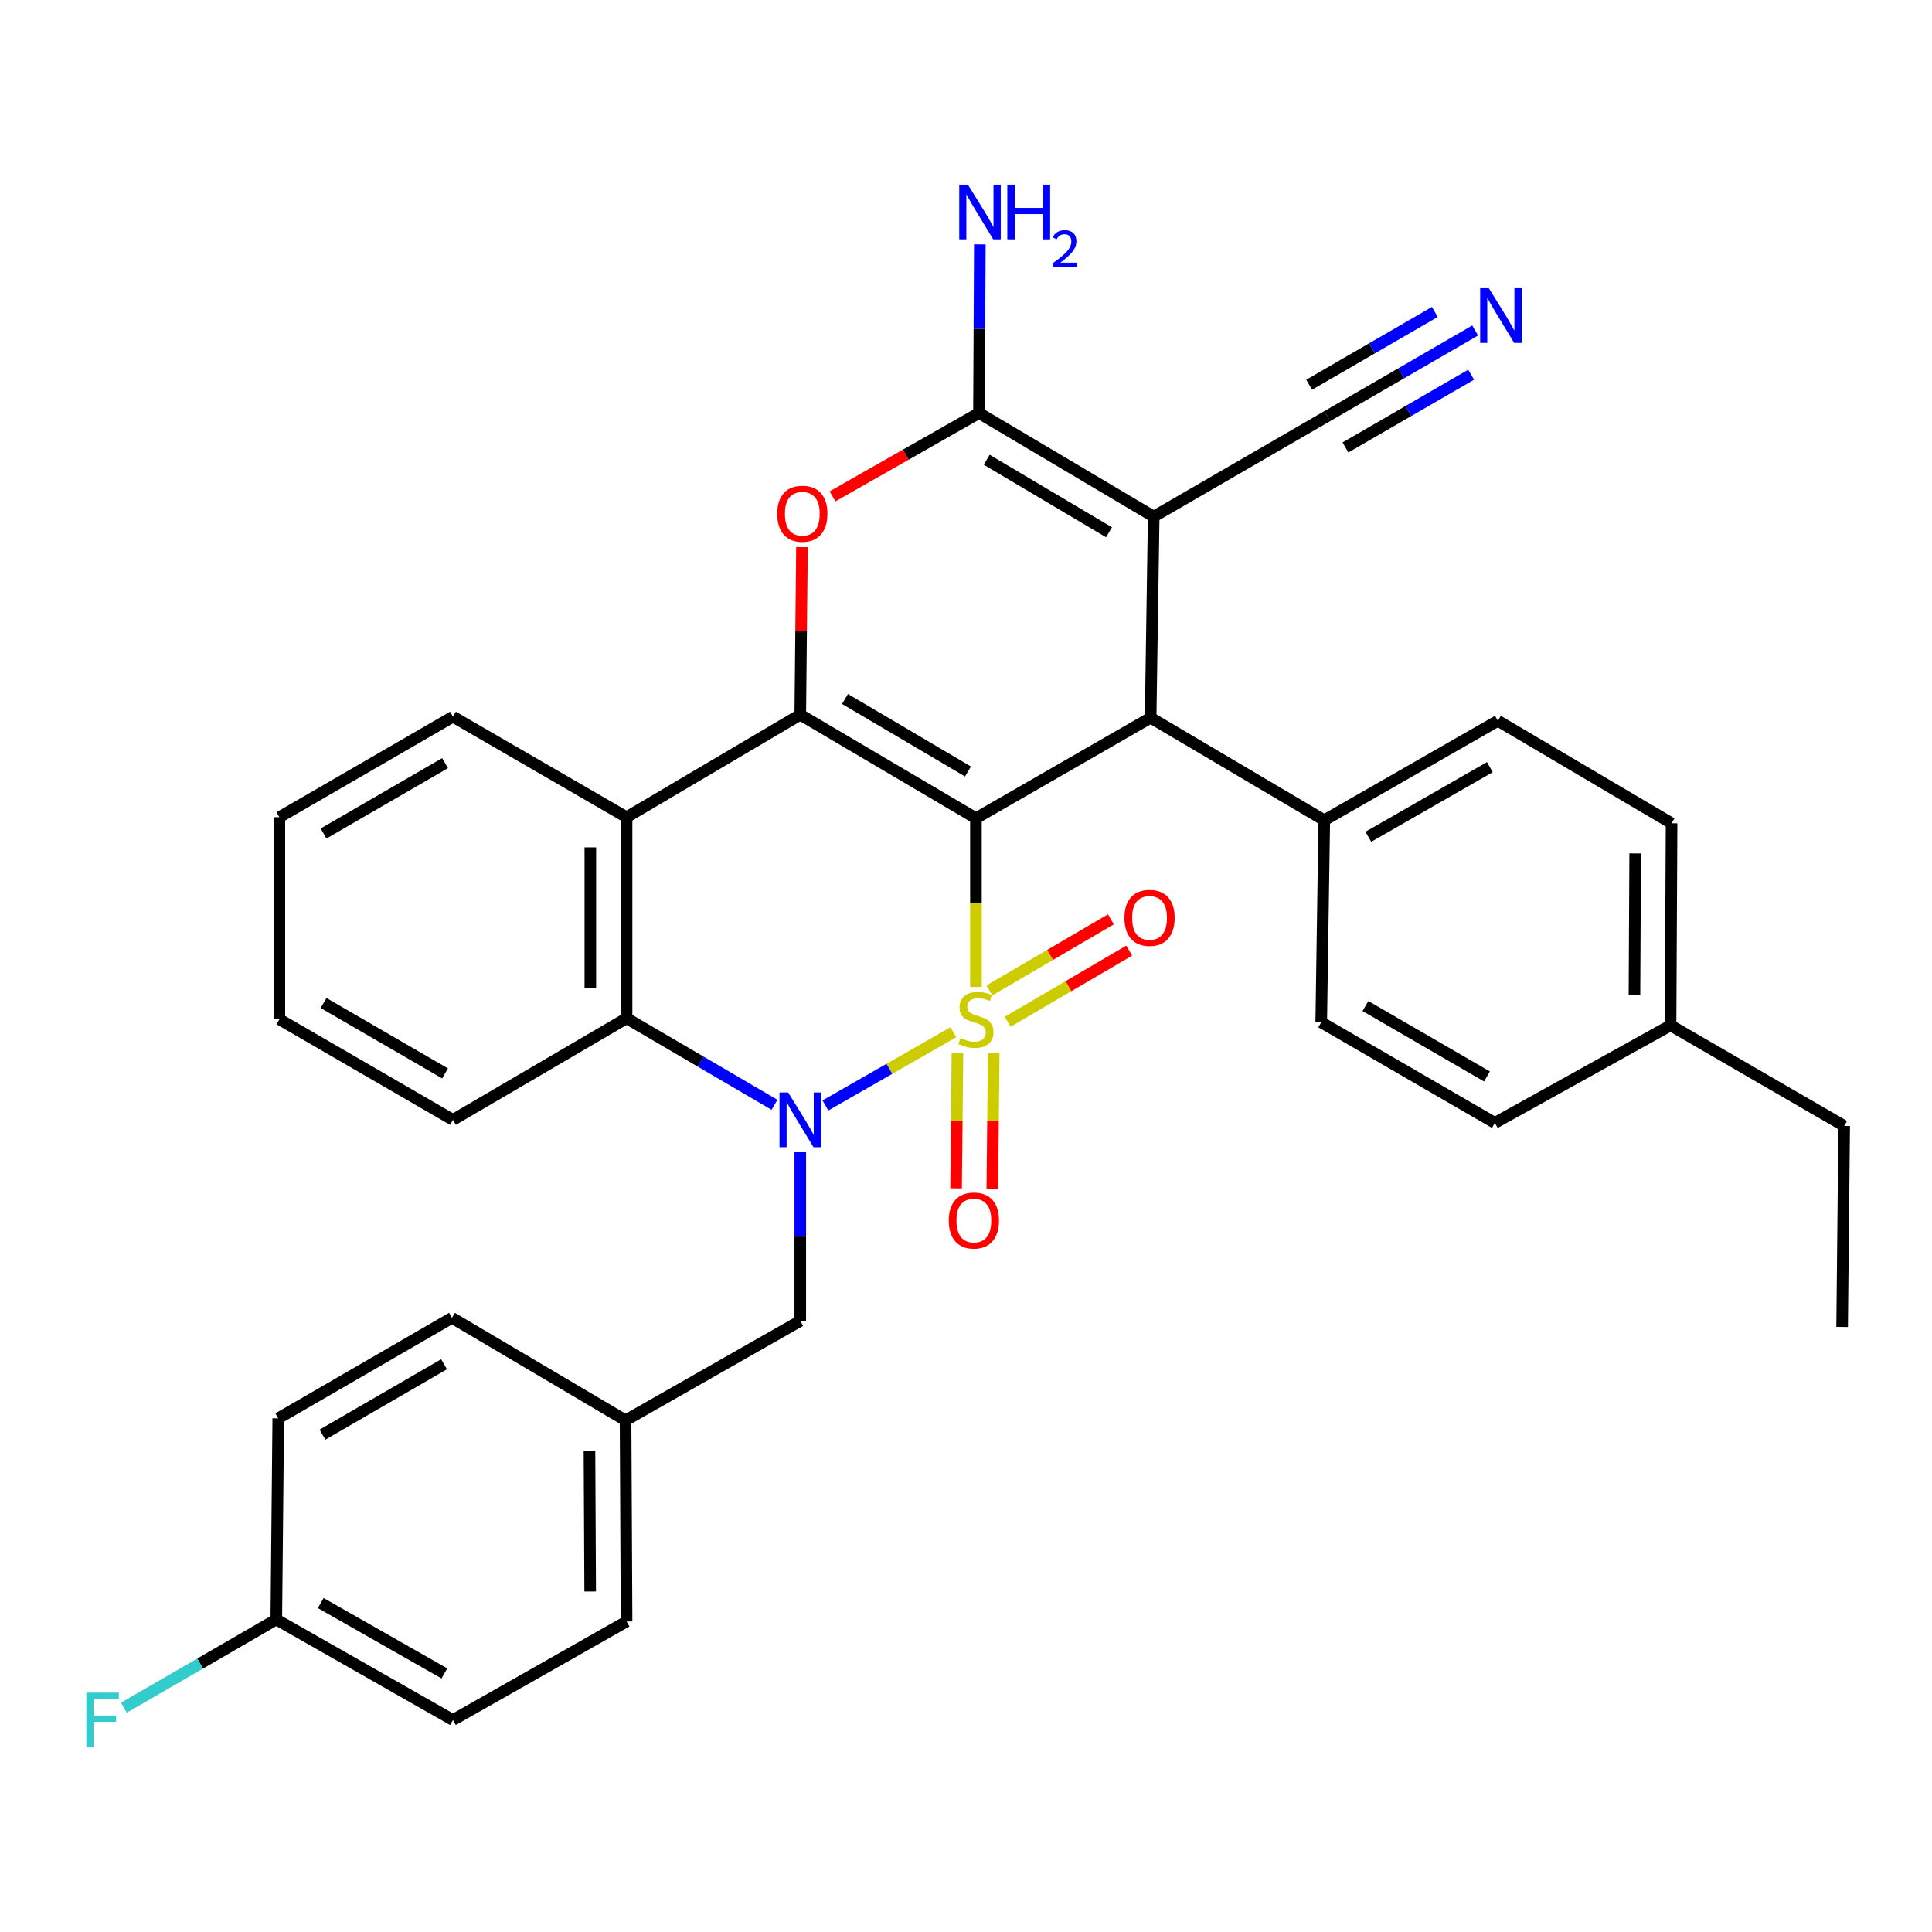 <?xml version='1.0' encoding='iso-8859-1'?>
<svg version='1.1' baseProfile='full'
              xmlns='http://www.w3.org/2000/svg'
                      xmlns:rdkit='http://www.rdkit.org/xml'
                      xmlns:xlink='http://www.w3.org/1999/xlink'
                  xml:space='preserve'
width='1000px' height='1000px' viewBox='0 0 1000 1000'>
<!-- END OF HEADER -->
<rect style='opacity:1.0;fill:#FFFFFF;stroke:none' width='1000' height='1000' x='0' y='0'> </rect>
<path class='bond-0' d='M 505.14,510.853 L 505.14,467.186' style='fill:none;fill-rule:evenodd;stroke:#CCCC00;stroke-width:6px;stroke-linecap:butt;stroke-linejoin:miter;stroke-opacity:1' />
<path class='bond-0' d='M 505.14,467.186 L 505.14,423.519' style='fill:none;fill-rule:evenodd;stroke:#000000;stroke-width:6px;stroke-linecap:butt;stroke-linejoin:miter;stroke-opacity:1' />
<path class='bond-1' d='M 493.441,534.274 L 460.339,553.228' style='fill:none;fill-rule:evenodd;stroke:#CCCC00;stroke-width:6px;stroke-linecap:butt;stroke-linejoin:miter;stroke-opacity:1' />
<path class='bond-1' d='M 460.339,553.228 L 427.237,572.182' style='fill:none;fill-rule:evenodd;stroke:#0000FF;stroke-width:6px;stroke-linecap:butt;stroke-linejoin:miter;stroke-opacity:1' />
<path class='bond-9' d='M 495.583,544.961 L 495.225,580.021' style='fill:none;fill-rule:evenodd;stroke:#CCCC00;stroke-width:6px;stroke-linecap:butt;stroke-linejoin:miter;stroke-opacity:1' />
<path class='bond-9' d='M 495.225,580.021 L 494.867,615.081' style='fill:none;fill-rule:evenodd;stroke:#FF0000;stroke-width:6px;stroke-linecap:butt;stroke-linejoin:miter;stroke-opacity:1' />
<path class='bond-9' d='M 514.34,545.153 L 513.982,580.213' style='fill:none;fill-rule:evenodd;stroke:#CCCC00;stroke-width:6px;stroke-linecap:butt;stroke-linejoin:miter;stroke-opacity:1' />
<path class='bond-9' d='M 513.982,580.213 L 513.624,615.272' style='fill:none;fill-rule:evenodd;stroke:#FF0000;stroke-width:6px;stroke-linecap:butt;stroke-linejoin:miter;stroke-opacity:1' />
<path class='bond-10' d='M 521.558,528.837 L 553.016,510.436' style='fill:none;fill-rule:evenodd;stroke:#CCCC00;stroke-width:6px;stroke-linecap:butt;stroke-linejoin:miter;stroke-opacity:1' />
<path class='bond-10' d='M 553.016,510.436 L 584.474,492.034' style='fill:none;fill-rule:evenodd;stroke:#FF0000;stroke-width:6px;stroke-linecap:butt;stroke-linejoin:miter;stroke-opacity:1' />
<path class='bond-10' d='M 512.087,512.645 L 543.545,494.244' style='fill:none;fill-rule:evenodd;stroke:#CCCC00;stroke-width:6px;stroke-linecap:butt;stroke-linejoin:miter;stroke-opacity:1' />
<path class='bond-10' d='M 543.545,494.244 L 575.002,475.843' style='fill:none;fill-rule:evenodd;stroke:#FF0000;stroke-width:6px;stroke-linecap:butt;stroke-linejoin:miter;stroke-opacity:1' />
<path class='bond-2' d='M 505.14,423.519 L 414.215,369.912' style='fill:none;fill-rule:evenodd;stroke:#000000;stroke-width:6px;stroke-linecap:butt;stroke-linejoin:miter;stroke-opacity:1' />
<path class='bond-2' d='M 501.028,399.319 L 437.38,361.794' style='fill:none;fill-rule:evenodd;stroke:#000000;stroke-width:6px;stroke-linecap:butt;stroke-linejoin:miter;stroke-opacity:1' />
<path class='bond-4' d='M 505.14,423.519 L 595.565,371.485' style='fill:none;fill-rule:evenodd;stroke:#000000;stroke-width:6px;stroke-linecap:butt;stroke-linejoin:miter;stroke-opacity:1' />
<path class='bond-8' d='M 400.871,571.833 L 362.591,549.438' style='fill:none;fill-rule:evenodd;stroke:#0000FF;stroke-width:6px;stroke-linecap:butt;stroke-linejoin:miter;stroke-opacity:1' />
<path class='bond-8' d='M 362.591,549.438 L 324.311,527.043' style='fill:none;fill-rule:evenodd;stroke:#000000;stroke-width:6px;stroke-linecap:butt;stroke-linejoin:miter;stroke-opacity:1' />
<path class='bond-13' d='M 414.215,596.4 L 414.215,640.048' style='fill:none;fill-rule:evenodd;stroke:#0000FF;stroke-width:6px;stroke-linecap:butt;stroke-linejoin:miter;stroke-opacity:1' />
<path class='bond-13' d='M 414.215,640.048 L 414.215,683.695' style='fill:none;fill-rule:evenodd;stroke:#000000;stroke-width:6px;stroke-linecap:butt;stroke-linejoin:miter;stroke-opacity:1' />
<path class='bond-6' d='M 414.215,369.912 L 414.658,326.549' style='fill:none;fill-rule:evenodd;stroke:#000000;stroke-width:6px;stroke-linecap:butt;stroke-linejoin:miter;stroke-opacity:1' />
<path class='bond-6' d='M 414.658,326.549 L 415.1,283.187' style='fill:none;fill-rule:evenodd;stroke:#FF0000;stroke-width:6px;stroke-linecap:butt;stroke-linejoin:miter;stroke-opacity:1' />
<path class='bond-34' d='M 414.215,369.912 L 324.311,422.987' style='fill:none;fill-rule:evenodd;stroke:#000000;stroke-width:6px;stroke-linecap:butt;stroke-linejoin:miter;stroke-opacity:1' />
<path class='bond-3' d='M 597.149,267.398 L 595.565,371.485' style='fill:none;fill-rule:evenodd;stroke:#000000;stroke-width:6px;stroke-linecap:butt;stroke-linejoin:miter;stroke-opacity:1' />
<path class='bond-5' d='M 597.149,267.398 L 506.714,213.791' style='fill:none;fill-rule:evenodd;stroke:#000000;stroke-width:6px;stroke-linecap:butt;stroke-linejoin:miter;stroke-opacity:1' />
<path class='bond-5' d='M 574.019,275.493 L 510.714,237.969' style='fill:none;fill-rule:evenodd;stroke:#000000;stroke-width:6px;stroke-linecap:butt;stroke-linejoin:miter;stroke-opacity:1' />
<path class='bond-11' d='M 597.149,267.398 L 687.011,215.375' style='fill:none;fill-rule:evenodd;stroke:#000000;stroke-width:6px;stroke-linecap:butt;stroke-linejoin:miter;stroke-opacity:1' />
<path class='bond-14' d='M 595.565,371.485 L 685.438,424.571' style='fill:none;fill-rule:evenodd;stroke:#000000;stroke-width:6px;stroke-linecap:butt;stroke-linejoin:miter;stroke-opacity:1' />
<path class='bond-15' d='M 506.714,213.791 L 506.937,170.144' style='fill:none;fill-rule:evenodd;stroke:#000000;stroke-width:6px;stroke-linecap:butt;stroke-linejoin:miter;stroke-opacity:1' />
<path class='bond-15' d='M 506.937,170.144 L 507.16,126.497' style='fill:none;fill-rule:evenodd;stroke:#0000FF;stroke-width:6px;stroke-linecap:butt;stroke-linejoin:miter;stroke-opacity:1' />
<path class='bond-35' d='M 506.714,213.791 L 468.811,235.36' style='fill:none;fill-rule:evenodd;stroke:#000000;stroke-width:6px;stroke-linecap:butt;stroke-linejoin:miter;stroke-opacity:1' />
<path class='bond-35' d='M 468.811,235.36 L 430.908,256.93' style='fill:none;fill-rule:evenodd;stroke:#FF0000;stroke-width:6px;stroke-linecap:butt;stroke-linejoin:miter;stroke-opacity:1' />
<path class='bond-7' d='M 324.311,422.987 L 324.311,527.043' style='fill:none;fill-rule:evenodd;stroke:#000000;stroke-width:6px;stroke-linecap:butt;stroke-linejoin:miter;stroke-opacity:1' />
<path class='bond-7' d='M 305.553,438.595 L 305.553,511.435' style='fill:none;fill-rule:evenodd;stroke:#000000;stroke-width:6px;stroke-linecap:butt;stroke-linejoin:miter;stroke-opacity:1' />
<path class='bond-20' d='M 324.311,422.987 L 234.448,370.964' style='fill:none;fill-rule:evenodd;stroke:#000000;stroke-width:6px;stroke-linecap:butt;stroke-linejoin:miter;stroke-opacity:1' />
<path class='bond-25' d='M 324.311,527.043 L 234.448,579.639' style='fill:none;fill-rule:evenodd;stroke:#000000;stroke-width:6px;stroke-linecap:butt;stroke-linejoin:miter;stroke-opacity:1' />
<path class='bond-12' d='M 687.011,215.375 L 725.275,193.22' style='fill:none;fill-rule:evenodd;stroke:#000000;stroke-width:6px;stroke-linecap:butt;stroke-linejoin:miter;stroke-opacity:1' />
<path class='bond-12' d='M 725.275,193.22 L 763.538,171.064' style='fill:none;fill-rule:evenodd;stroke:#0000FF;stroke-width:6px;stroke-linecap:butt;stroke-linejoin:miter;stroke-opacity:1' />
<path class='bond-12' d='M 696.411,231.608 L 728.935,212.776' style='fill:none;fill-rule:evenodd;stroke:#000000;stroke-width:6px;stroke-linecap:butt;stroke-linejoin:miter;stroke-opacity:1' />
<path class='bond-12' d='M 728.935,212.776 L 761.458,193.944' style='fill:none;fill-rule:evenodd;stroke:#0000FF;stroke-width:6px;stroke-linecap:butt;stroke-linejoin:miter;stroke-opacity:1' />
<path class='bond-12' d='M 677.612,199.142 L 710.136,180.31' style='fill:none;fill-rule:evenodd;stroke:#000000;stroke-width:6px;stroke-linecap:butt;stroke-linejoin:miter;stroke-opacity:1' />
<path class='bond-12' d='M 710.136,180.31 L 742.659,161.477' style='fill:none;fill-rule:evenodd;stroke:#0000FF;stroke-width:6px;stroke-linecap:butt;stroke-linejoin:miter;stroke-opacity:1' />
<path class='bond-18' d='M 414.215,683.695 L 323.79,735.186' style='fill:none;fill-rule:evenodd;stroke:#000000;stroke-width:6px;stroke-linecap:butt;stroke-linejoin:miter;stroke-opacity:1' />
<path class='bond-16' d='M 685.438,424.571 L 775.3,373.069' style='fill:none;fill-rule:evenodd;stroke:#000000;stroke-width:6px;stroke-linecap:butt;stroke-linejoin:miter;stroke-opacity:1' />
<path class='bond-16' d='M 708.245,433.121 L 771.148,397.069' style='fill:none;fill-rule:evenodd;stroke:#000000;stroke-width:6px;stroke-linecap:butt;stroke-linejoin:miter;stroke-opacity:1' />
<path class='bond-17' d='M 685.438,424.571 L 683.864,529.138' style='fill:none;fill-rule:evenodd;stroke:#000000;stroke-width:6px;stroke-linecap:butt;stroke-linejoin:miter;stroke-opacity:1' />
<path class='bond-21' d='M 775.3,373.069 L 865.204,426.134' style='fill:none;fill-rule:evenodd;stroke:#000000;stroke-width:6px;stroke-linecap:butt;stroke-linejoin:miter;stroke-opacity:1' />
<path class='bond-22' d='M 683.864,529.138 L 773.727,581.213' style='fill:none;fill-rule:evenodd;stroke:#000000;stroke-width:6px;stroke-linecap:butt;stroke-linejoin:miter;stroke-opacity:1' />
<path class='bond-22' d='M 706.749,520.719 L 769.652,557.171' style='fill:none;fill-rule:evenodd;stroke:#000000;stroke-width:6px;stroke-linecap:butt;stroke-linejoin:miter;stroke-opacity:1' />
<path class='bond-26' d='M 323.79,735.186 L 233.927,682.101' style='fill:none;fill-rule:evenodd;stroke:#000000;stroke-width:6px;stroke-linecap:butt;stroke-linejoin:miter;stroke-opacity:1' />
<path class='bond-27' d='M 323.79,735.186 L 324.311,839.274' style='fill:none;fill-rule:evenodd;stroke:#000000;stroke-width:6px;stroke-linecap:butt;stroke-linejoin:miter;stroke-opacity:1' />
<path class='bond-27' d='M 305.11,750.893 L 305.475,823.755' style='fill:none;fill-rule:evenodd;stroke:#000000;stroke-width:6px;stroke-linecap:butt;stroke-linejoin:miter;stroke-opacity:1' />
<path class='bond-19' d='M 143.013,838.232 L 234.448,890.265' style='fill:none;fill-rule:evenodd;stroke:#000000;stroke-width:6px;stroke-linecap:butt;stroke-linejoin:miter;stroke-opacity:1' />
<path class='bond-19' d='M 166.006,829.733 L 230.011,866.157' style='fill:none;fill-rule:evenodd;stroke:#000000;stroke-width:6px;stroke-linecap:butt;stroke-linejoin:miter;stroke-opacity:1' />
<path class='bond-24' d='M 143.013,838.232 L 103.569,861.06' style='fill:none;fill-rule:evenodd;stroke:#000000;stroke-width:6px;stroke-linecap:butt;stroke-linejoin:miter;stroke-opacity:1' />
<path class='bond-24' d='M 103.569,861.06 L 64.125,883.889' style='fill:none;fill-rule:evenodd;stroke:#33CCCC;stroke-width:6px;stroke-linecap:butt;stroke-linejoin:miter;stroke-opacity:1' />
<path class='bond-36' d='M 143.013,838.232 L 144.023,734.144' style='fill:none;fill-rule:evenodd;stroke:#000000;stroke-width:6px;stroke-linecap:butt;stroke-linejoin:miter;stroke-opacity:1' />
<path class='bond-37' d='M 234.448,370.964 L 144.597,422.987' style='fill:none;fill-rule:evenodd;stroke:#000000;stroke-width:6px;stroke-linecap:butt;stroke-linejoin:miter;stroke-opacity:1' />
<path class='bond-37' d='M 230.37,395.001 L 167.473,431.417' style='fill:none;fill-rule:evenodd;stroke:#000000;stroke-width:6px;stroke-linecap:butt;stroke-linejoin:miter;stroke-opacity:1' />
<path class='bond-38' d='M 865.204,426.134 L 864.673,530.722' style='fill:none;fill-rule:evenodd;stroke:#000000;stroke-width:6px;stroke-linecap:butt;stroke-linejoin:miter;stroke-opacity:1' />
<path class='bond-38' d='M 846.366,441.727 L 845.994,514.938' style='fill:none;fill-rule:evenodd;stroke:#000000;stroke-width:6px;stroke-linecap:butt;stroke-linejoin:miter;stroke-opacity:1' />
<path class='bond-23' d='M 773.727,581.213 L 864.673,530.722' style='fill:none;fill-rule:evenodd;stroke:#000000;stroke-width:6px;stroke-linecap:butt;stroke-linejoin:miter;stroke-opacity:1' />
<path class='bond-30' d='M 864.673,530.722 L 954.545,582.786' style='fill:none;fill-rule:evenodd;stroke:#000000;stroke-width:6px;stroke-linecap:butt;stroke-linejoin:miter;stroke-opacity:1' />
<path class='bond-32' d='M 234.448,579.639 L 144.597,527.575' style='fill:none;fill-rule:evenodd;stroke:#000000;stroke-width:6px;stroke-linecap:butt;stroke-linejoin:miter;stroke-opacity:1' />
<path class='bond-32' d='M 230.375,555.599 L 167.479,519.154' style='fill:none;fill-rule:evenodd;stroke:#000000;stroke-width:6px;stroke-linecap:butt;stroke-linejoin:miter;stroke-opacity:1' />
<path class='bond-28' d='M 233.927,682.101 L 144.023,734.144' style='fill:none;fill-rule:evenodd;stroke:#000000;stroke-width:6px;stroke-linecap:butt;stroke-linejoin:miter;stroke-opacity:1' />
<path class='bond-28' d='M 229.84,706.142 L 166.907,742.572' style='fill:none;fill-rule:evenodd;stroke:#000000;stroke-width:6px;stroke-linecap:butt;stroke-linejoin:miter;stroke-opacity:1' />
<path class='bond-29' d='M 324.311,839.274 L 234.448,890.265' style='fill:none;fill-rule:evenodd;stroke:#000000;stroke-width:6px;stroke-linecap:butt;stroke-linejoin:miter;stroke-opacity:1' />
<path class='bond-33' d='M 954.545,582.786 L 953.482,686.832' style='fill:none;fill-rule:evenodd;stroke:#000000;stroke-width:6px;stroke-linecap:butt;stroke-linejoin:miter;stroke-opacity:1' />
<path class='bond-31' d='M 144.597,422.987 L 144.597,527.575' style='fill:none;fill-rule:evenodd;stroke:#000000;stroke-width:6px;stroke-linecap:butt;stroke-linejoin:miter;stroke-opacity:1' />
<path  class='atom-0' d='M 497.14 537.295
Q 497.46 537.415, 498.78 537.975
Q 500.1 538.535, 501.54 538.895
Q 503.02 539.215, 504.46 539.215
Q 507.14 539.215, 508.7 537.935
Q 510.26 536.615, 510.26 534.335
Q 510.26 532.775, 509.46 531.815
Q 508.7 530.855, 507.5 530.335
Q 506.3 529.815, 504.3 529.215
Q 501.78 528.455, 500.26 527.735
Q 498.78 527.015, 497.7 525.495
Q 496.66 523.975, 496.66 521.415
Q 496.66 517.855, 499.06 515.655
Q 501.5 513.455, 506.3 513.455
Q 509.58 513.455, 513.3 515.015
L 512.38 518.095
Q 508.98 516.695, 506.42 516.695
Q 503.66 516.695, 502.14 517.855
Q 500.62 518.975, 500.66 520.935
Q 500.66 522.455, 501.42 523.375
Q 502.22 524.295, 503.34 524.815
Q 504.5 525.335, 506.42 525.935
Q 508.98 526.735, 510.5 527.535
Q 512.02 528.335, 513.1 529.975
Q 514.22 531.575, 514.22 534.335
Q 514.22 538.255, 511.58 540.375
Q 508.98 542.455, 504.62 542.455
Q 502.1 542.455, 500.18 541.895
Q 498.3 541.375, 496.06 540.455
L 497.14 537.295
' fill='#CCCC00'/>
<path  class='atom-2' d='M 407.955 565.479
L 417.235 580.479
Q 418.155 581.959, 419.635 584.639
Q 421.115 587.319, 421.195 587.479
L 421.195 565.479
L 424.955 565.479
L 424.955 593.799
L 421.075 593.799
L 411.115 577.399
Q 409.955 575.479, 408.715 573.279
Q 407.515 571.079, 407.155 570.399
L 407.155 593.799
L 403.475 593.799
L 403.475 565.479
L 407.955 565.479
' fill='#0000FF'/>
<path  class='atom-7' d='M 402.278 265.904
Q 402.278 259.104, 405.638 255.304
Q 408.998 251.504, 415.278 251.504
Q 421.558 251.504, 424.918 255.304
Q 428.278 259.104, 428.278 265.904
Q 428.278 272.784, 424.878 276.704
Q 421.478 280.584, 415.278 280.584
Q 409.038 280.584, 405.638 276.704
Q 402.278 272.824, 402.278 265.904
M 415.278 277.384
Q 419.598 277.384, 421.918 274.504
Q 424.278 271.584, 424.278 265.904
Q 424.278 260.344, 421.918 257.544
Q 419.598 254.704, 415.278 254.704
Q 410.958 254.704, 408.598 257.504
Q 406.278 260.304, 406.278 265.904
Q 406.278 271.624, 408.598 274.504
Q 410.958 277.384, 415.278 277.384
' fill='#FF0000'/>
<path  class='atom-10' d='M 491.077 631.742
Q 491.077 624.942, 494.437 621.142
Q 497.797 617.342, 504.077 617.342
Q 510.357 617.342, 513.717 621.142
Q 517.077 624.942, 517.077 631.742
Q 517.077 638.622, 513.677 642.542
Q 510.277 646.422, 504.077 646.422
Q 497.837 646.422, 494.437 642.542
Q 491.077 638.662, 491.077 631.742
M 504.077 643.222
Q 508.397 643.222, 510.717 640.342
Q 513.077 637.422, 513.077 631.742
Q 513.077 626.182, 510.717 623.382
Q 508.397 620.542, 504.077 620.542
Q 499.757 620.542, 497.397 623.342
Q 495.077 626.142, 495.077 631.742
Q 495.077 637.462, 497.397 640.342
Q 499.757 643.222, 504.077 643.222
' fill='#FF0000'/>
<path  class='atom-11' d='M 582.002 475.09
Q 582.002 468.29, 585.362 464.49
Q 588.722 460.69, 595.002 460.69
Q 601.282 460.69, 604.642 464.49
Q 608.002 468.29, 608.002 475.09
Q 608.002 481.97, 604.602 485.89
Q 601.202 489.77, 595.002 489.77
Q 588.762 489.77, 585.362 485.89
Q 582.002 482.01, 582.002 475.09
M 595.002 486.57
Q 599.322 486.57, 601.642 483.69
Q 604.002 480.77, 604.002 475.09
Q 604.002 469.53, 601.642 466.73
Q 599.322 463.89, 595.002 463.89
Q 590.682 463.89, 588.322 466.69
Q 586.002 469.49, 586.002 475.09
Q 586.002 480.81, 588.322 483.69
Q 590.682 486.57, 595.002 486.57
' fill='#FF0000'/>
<path  class='atom-13' d='M 770.614 149.182
L 779.894 164.182
Q 780.814 165.662, 782.294 168.342
Q 783.774 171.022, 783.854 171.182
L 783.854 149.182
L 787.614 149.182
L 787.614 177.502
L 783.734 177.502
L 773.774 161.102
Q 772.614 159.182, 771.374 156.982
Q 770.174 154.782, 769.814 154.102
L 769.814 177.502
L 766.134 177.502
L 766.134 149.182
L 770.614 149.182
' fill='#0000FF'/>
<path  class='atom-16' d='M 500.985 95.575
L 510.265 110.575
Q 511.185 112.055, 512.665 114.735
Q 514.145 117.415, 514.225 117.575
L 514.225 95.575
L 517.985 95.575
L 517.985 123.895
L 514.105 123.895
L 504.145 107.495
Q 502.985 105.575, 501.745 103.375
Q 500.545 101.175, 500.185 100.495
L 500.185 123.895
L 496.505 123.895
L 496.505 95.575
L 500.985 95.575
' fill='#0000FF'/>
<path  class='atom-16' d='M 521.385 95.575
L 525.225 95.575
L 525.225 107.615
L 539.705 107.615
L 539.705 95.575
L 543.545 95.575
L 543.545 123.895
L 539.705 123.895
L 539.705 110.815
L 525.225 110.815
L 525.225 123.895
L 521.385 123.895
L 521.385 95.575
' fill='#0000FF'/>
<path  class='atom-16' d='M 544.918 122.902
Q 545.604 121.133, 547.241 120.156
Q 548.878 119.153, 551.148 119.153
Q 553.973 119.153, 555.557 120.684
Q 557.141 122.215, 557.141 124.934
Q 557.141 127.706, 555.082 130.294
Q 553.049 132.881, 548.825 135.943
L 557.458 135.943
L 557.458 138.055
L 544.865 138.055
L 544.865 136.286
Q 548.35 133.805, 550.409 131.957
Q 552.495 130.109, 553.498 128.446
Q 554.501 126.782, 554.501 125.066
Q 554.501 123.271, 553.604 122.268
Q 552.706 121.265, 551.148 121.265
Q 549.644 121.265, 548.64 121.872
Q 547.637 122.479, 546.924 123.826
L 544.918 122.902
' fill='#0000FF'/>
<path  class='atom-25' d='M 44.689 876.105
L 61.529 876.105
L 61.529 879.345
L 48.489 879.345
L 48.489 887.945
L 60.089 887.945
L 60.089 891.225
L 48.489 891.225
L 48.489 904.425
L 44.689 904.425
L 44.689 876.105
' fill='#33CCCC'/>
</svg>
